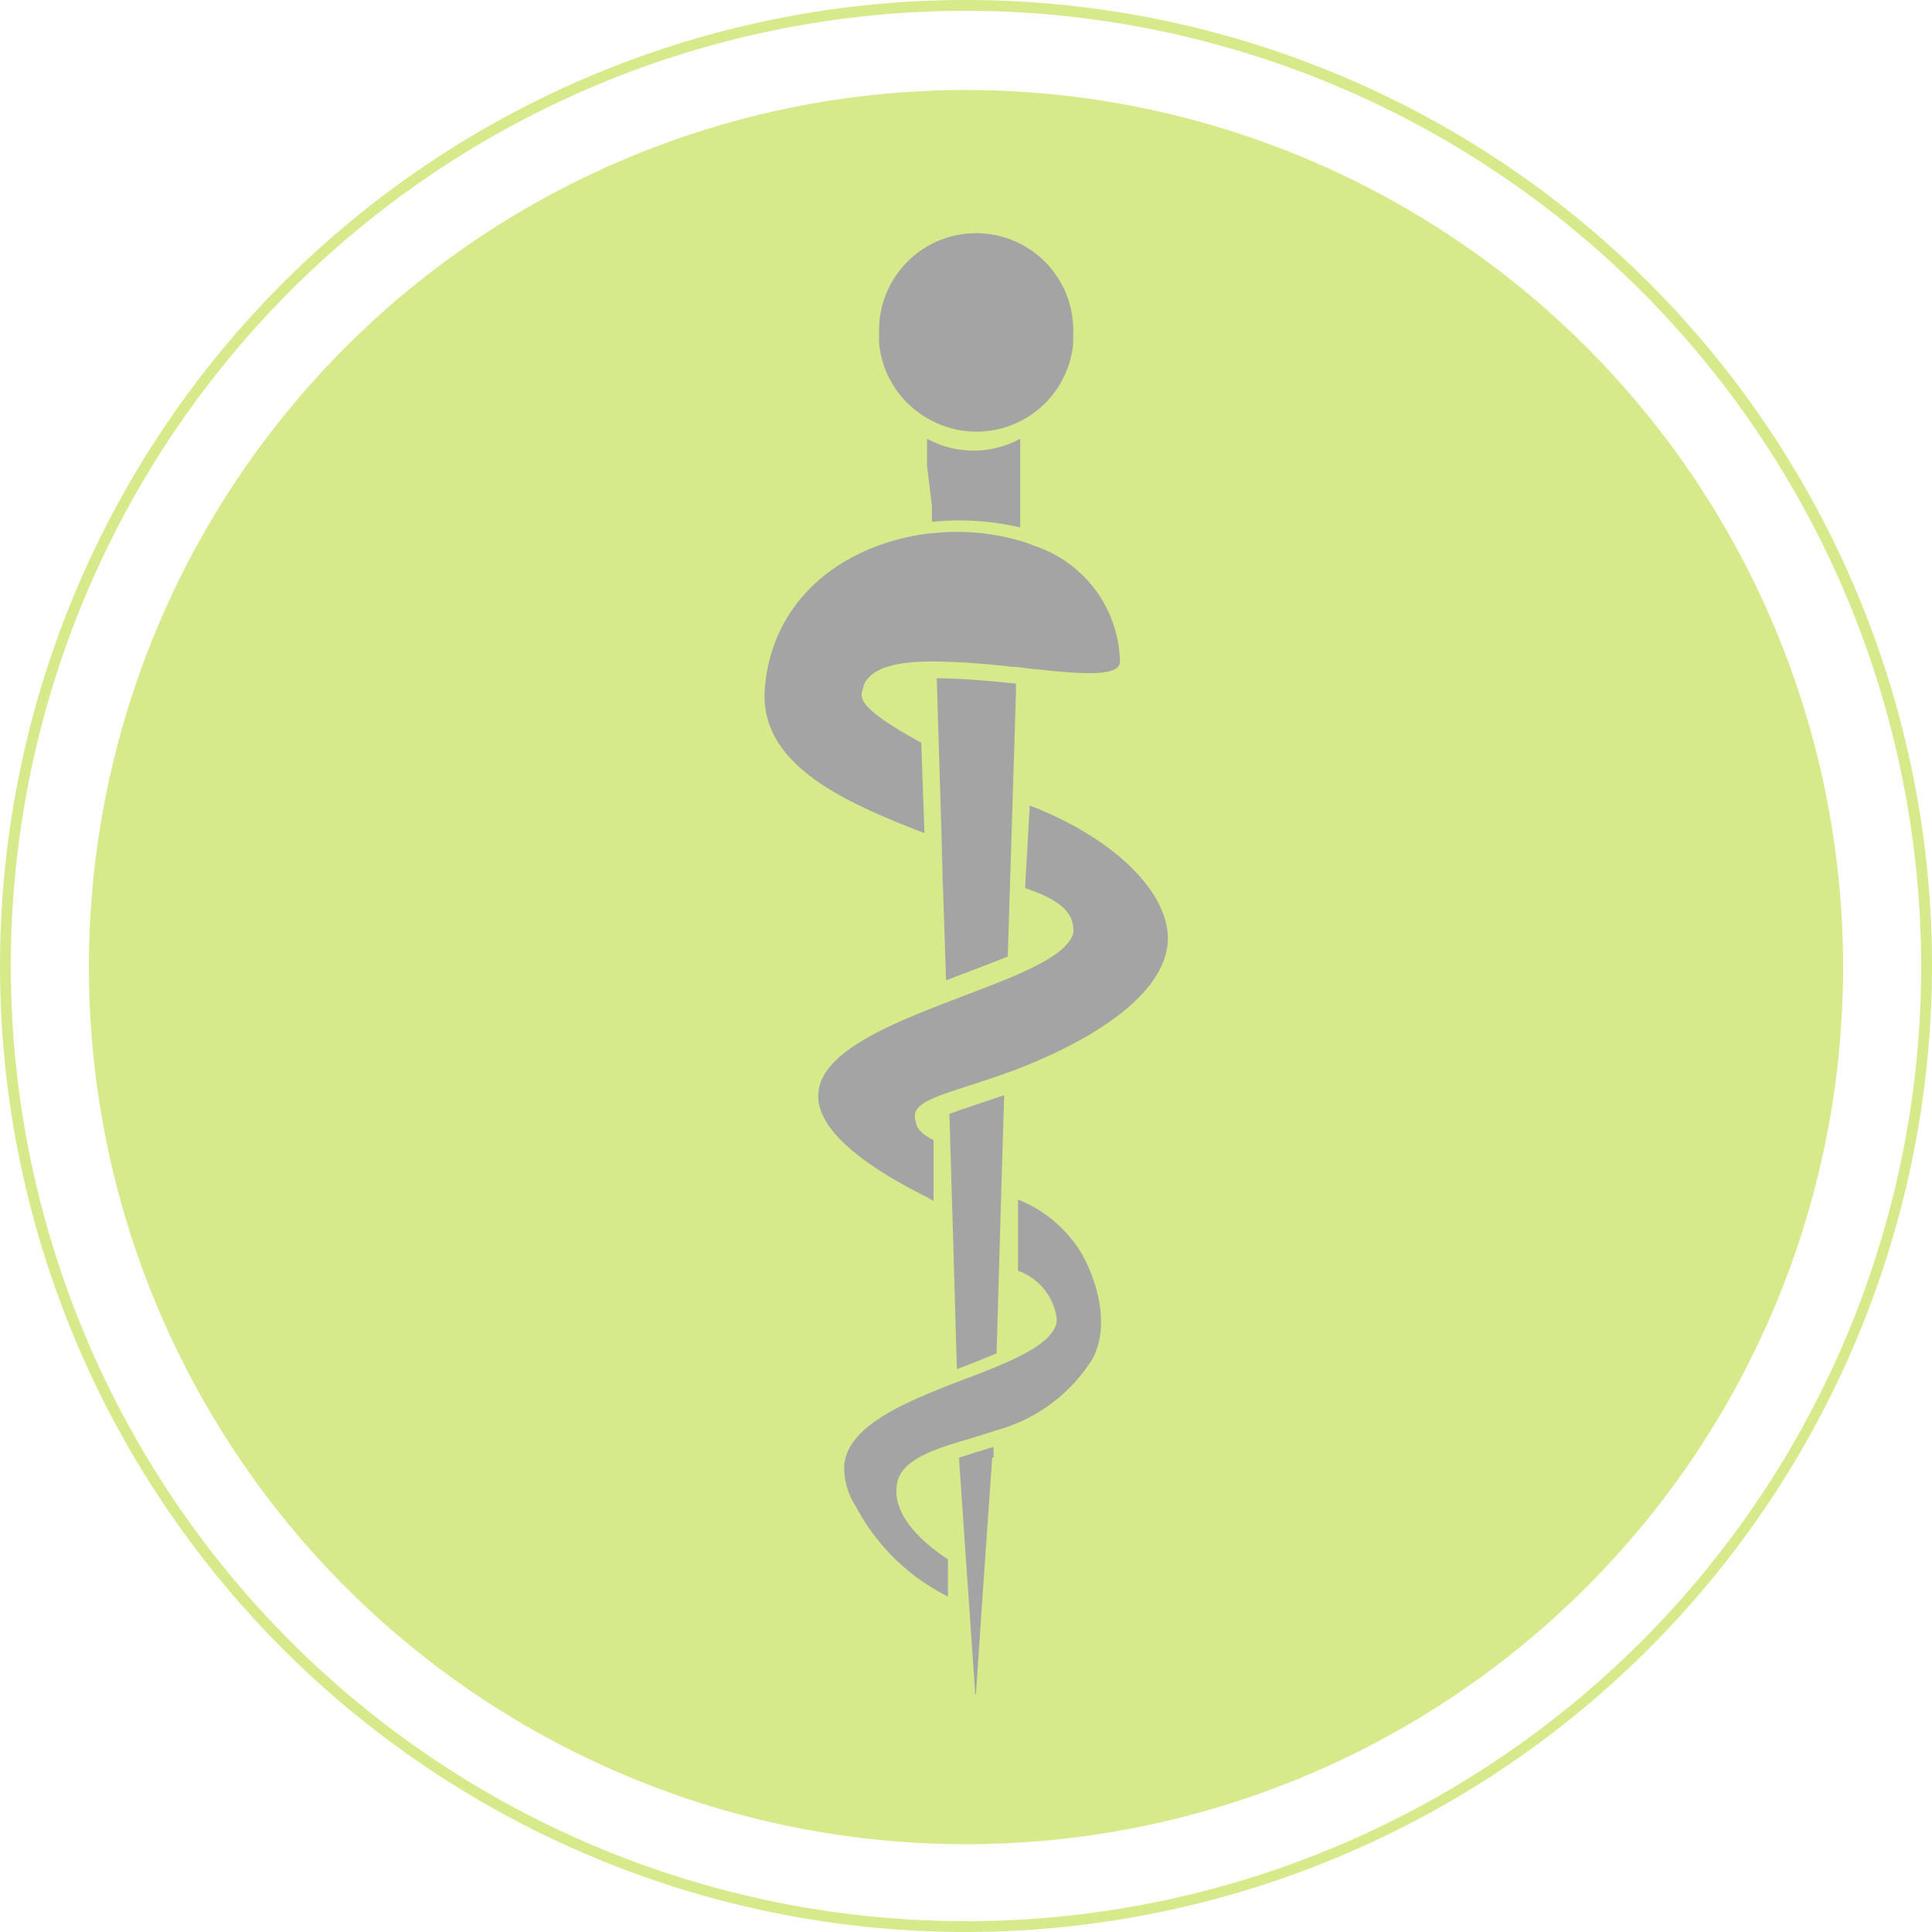 <svg xmlns="http://www.w3.org/2000/svg" version="1.1" xmlns:xlink="http://www.w3.org/1999/xlink" xmlns:svgjs="http://svgjs.dev/svgjs" width="103.66" height="103.66"><svg xmlns="http://www.w3.org/2000/svg" viewBox="0 0 103.66 103.66">
    <defs>
        <style>.cls-1{fill:#d6ea8b;}.cls-2{fill:#d6ea8b;}.cls-3{fill:#a4a4a4;}.cls-4{fill:none;}</style>
    </defs>
    <title>abel-logo</title>
    <g id="SvgjsG1005" data-name="Layer 2">
        <g id="SvgjsG1004" data-name="Layer 1">
            <path class="cls-1" d="M51.83,103.66a51.83,51.83,0,1,1,51.83-51.83A51.89,51.89,0,0,1,51.83,103.66ZM51.83.58a51.25,51.25,0,1,0,51.25,51.25A51.31,51.31,0,0,0,51.83.58Z"></path>
            <path class="cls-1" d="M98.89,51.83a47.06,47.06,0,1,1-47.06-47A47.06,47.06,0,0,1,98.89,51.83Z"></path>
            <path class="cls-3" d="M49.86,22.5a5.2,5.2,0,0,0,5.07,0,5.21,5.21,0,0,0,2.65-4.05c0-.17,0-.33,0-.5a5.21,5.21,0,1,0-10.41,0,4.18,4.18,0,0,0,0,.5A5.21,5.21,0,0,0,49.86,22.5Z"></path>
            <path class="cls-3" d="M50.59,47.46l0,.9h0v-.59l-.1-3.38Z"></path>
            <path class="cls-3" d="M51.15,66.81l.19,6.65c.74-.28,1.46-.56,2.13-.85l.23-7.9.12-4.06.06-1.89c-1.1.38-2.09.69-2.94,1l.11,3.77h0Z"></path>
            <path class="cls-3" d="M50,27.69V28a14.41,14.41,0,0,1,4.74.3l0-1.3h0l0-.57,0-1.38,0-1v-.51a5.22,5.22,0,0,1-5,0V24l0,1L50,27.12v.57Z"></path>
            <path class="cls-3" d="M58.06,67.3a7,7,0,0,0-3.44-2.94c0,1.27,0,2.54,0,3.82a3.18,3.18,0,0,1,2.07,2.5,1.36,1.36,0,0,1,0,.29c-.22.93-1.51,1.64-3.16,2.33-.65.28-1.37.55-2.09.82-2.86,1.11-5.87,2.33-6.14,4.43a3.81,3.81,0,0,0,.62,2.28,11.3,11.3,0,0,0,4.94,4.83l0-2c-.42-.27-2.87-1.86-2.76-3.76a1.83,1.83,0,0,1,.1-.57c.39-1,1.73-1.51,3.36-2,.61-.18,1.25-.37,1.9-.59A8.79,8.79,0,0,0,58.56,73C59.53,71.37,59,69,58.06,67.3Z"></path>
            <path class="cls-3" d="M54.61,64.35h0Z"></path>
            <path class="cls-3" d="M55.25,43.22,55,47.65c1.42.48,2.51,1.07,2.58,2.1a.85.85,0,0,1,0,.32c-.24.91-1.7,1.69-3.58,2.47-1,.41-2.14.83-3.27,1.27-3.33,1.28-6.65,2.73-6.82,4.82-.11,1.26.89,3.12,5.76,5.57.25.13.14.09.42.23V61.17c-1-.49-.91-.88-1-1.16a.47.47,0,0,1,0-.16c0-.51.69-.85,1.78-1.23.79-.27,1.81-.58,3-1a27.29,27.29,0,0,0,4.41-2c1.71-1,4.16-2.74,4.37-5C62.86,48,59.87,45,55.25,43.22Z"></path>
            <path class="cls-4" d="M54.55,35.81h0Z"></path>
            <path class="cls-3" d="M50.26,36.39l.17,5.6h0c.06,1.92.12,3.85.17,5.77l.16,4.84c1.15-.44,2.27-.86,3.31-1.28l.44-14.13v-.26a2.09,2.09,0,0,1,0-.25C53.08,36.53,51.6,36.4,50.26,36.39Z"></path>
            <path class="cls-3" d="M54.35,35.79Z"></path>
            <path class="cls-3" d="M55.48,29.28a5.88,5.88,0,0,0-.74-.26,12.07,12.07,0,0,0-4.7-.41h-.1c-4.32.5-8.46,3.22-8.9,8.28C40.69,41,45.21,43,49.6,44.7h0l-.17-4.85c-2.08-1.14-3.27-2-3.2-2.61a1.68,1.68,0,0,1,.11-.4l0-.09c.47-1,1.93-1.26,3.74-1.26h.11a39.5,39.5,0,0,1,4.11.29h.2l.74.09h0c2.66.29,4.87.5,4.85-.4A6.69,6.69,0,0,0,55.48,29.28Z"></path>
            <path class="cls-3" d="M53.31,78.21l0-.58-.94.29-.92.29h0v0l.87,12.58v.1l0,0,.05,0v-.1q.39-5.83.8-11.65h0l.07-.93v0h0Z"></path>
        </g>
    </g>
</svg><style>@media (prefers-color-scheme: light) { :root { filter: none; } }
@media (prefers-color-scheme: dark) { :root { filter: none; } }
</style></svg>